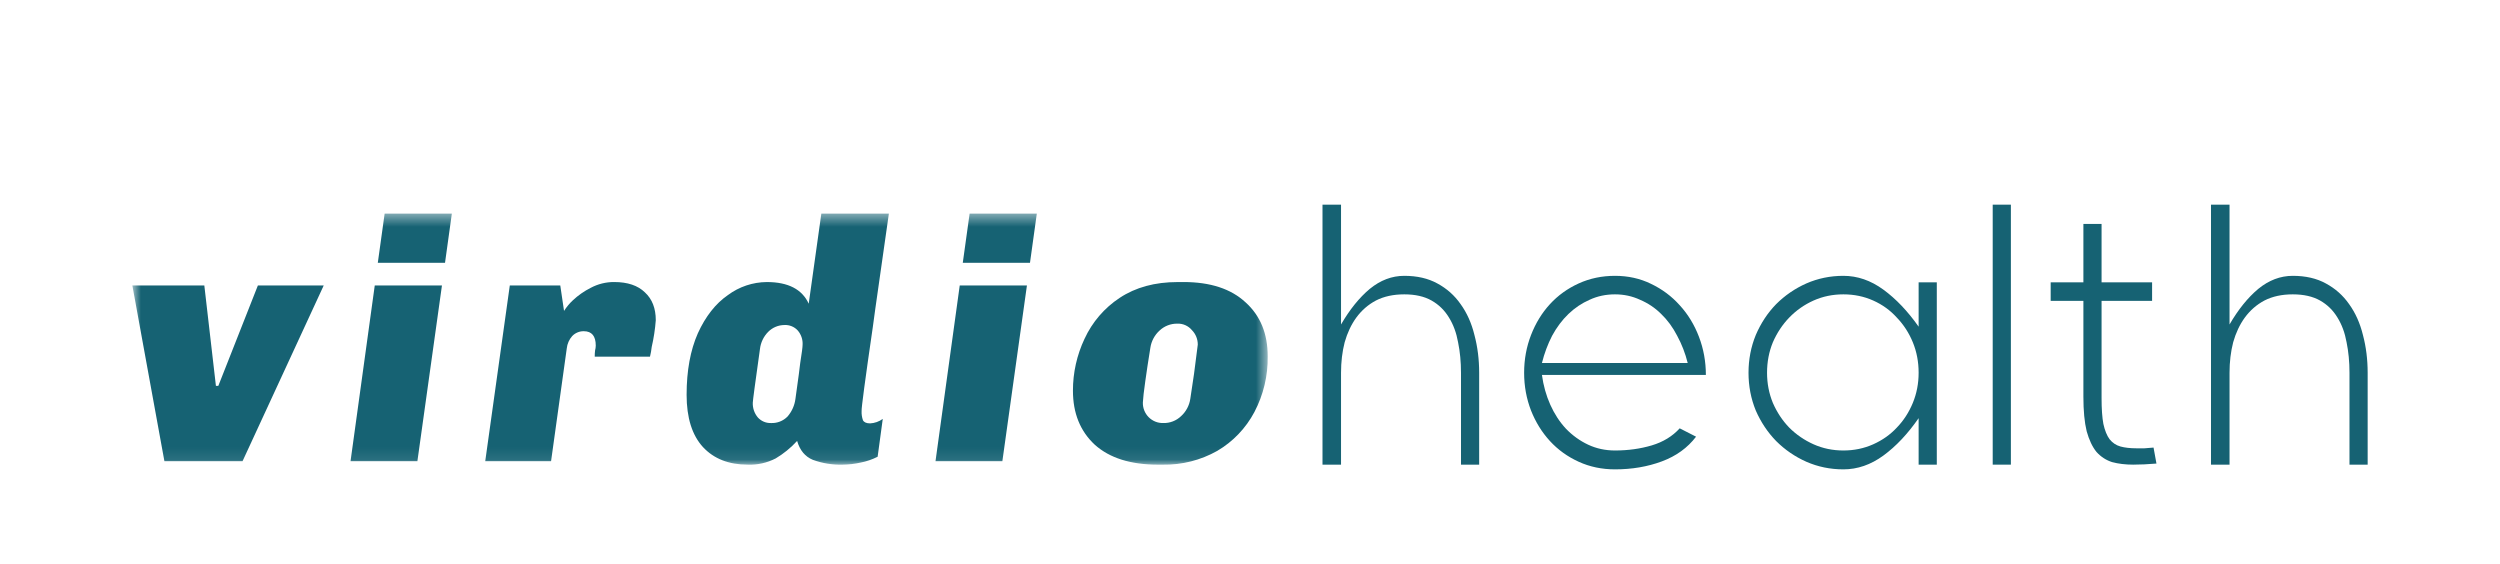 <svg width="204" height="46" viewBox="0 0 204 46" fill="none" xmlns="http://www.w3.org/2000/svg">
<path d="M114.59 22.508C115.638 22.508 116.537 22.715 117.289 23.13C118.06 23.545 118.693 24.108 119.187 24.819C119.701 25.53 120.077 26.369 120.314 27.337C120.571 28.305 120.7 29.332 120.7 30.419V37.915H119.217V30.419C119.217 29.53 119.138 28.7 118.979 27.93C118.841 27.16 118.594 26.488 118.238 25.915C117.882 25.322 117.407 24.858 116.814 24.522C116.221 24.187 115.479 24.019 114.59 24.019C113.7 24.019 112.928 24.187 112.276 24.522C111.643 24.858 111.109 25.322 110.674 25.915C110.259 26.488 109.943 27.16 109.725 27.93C109.527 28.7 109.428 29.53 109.428 30.419V37.915H107.916V16.7H109.428V26.478C110.14 25.253 110.921 24.285 111.772 23.574C112.642 22.863 113.581 22.508 114.59 22.508Z" fill="#166273"/>
<path d="M137.716 29.619C137.519 28.829 137.232 28.088 136.856 27.396C136.5 26.705 136.065 26.113 135.551 25.619C135.057 25.125 134.483 24.74 133.831 24.463C133.198 24.167 132.516 24.019 131.784 24.019C131.033 24.019 130.341 24.167 129.708 24.463C129.075 24.74 128.502 25.125 127.987 25.619C127.473 26.113 127.028 26.705 126.653 27.396C126.297 28.088 126.02 28.829 125.822 29.619H137.716ZM125.822 30.596C125.941 31.466 126.168 32.276 126.504 33.026C126.841 33.777 127.266 34.429 127.78 34.982C128.314 35.535 128.917 35.969 129.589 36.285C130.262 36.601 130.993 36.76 131.784 36.76C132.852 36.76 133.85 36.621 134.78 36.345C135.709 36.068 136.471 35.604 137.064 34.952L138.399 35.633C137.706 36.542 136.777 37.214 135.61 37.648C134.444 38.083 133.168 38.3 131.784 38.3C130.716 38.3 129.728 38.093 128.818 37.678C127.908 37.263 127.127 36.7 126.475 35.989C125.822 35.278 125.308 34.448 124.932 33.5C124.557 32.532 124.369 31.505 124.369 30.419C124.369 29.332 124.557 28.305 124.932 27.337C125.308 26.369 125.822 25.53 126.475 24.819C127.127 24.108 127.908 23.545 128.818 23.13C129.728 22.715 130.716 22.508 131.784 22.508C132.852 22.508 133.831 22.725 134.721 23.16C135.63 23.594 136.411 24.177 137.064 24.908C137.736 25.639 138.26 26.498 138.636 27.485C139.012 28.473 139.199 29.51 139.199 30.596H125.822Z" fill="#166273"/>
<path d="M158.043 23.041V37.915H156.56V34.122C155.67 35.406 154.711 36.424 153.683 37.174C152.655 37.925 151.567 38.3 150.42 38.3C149.352 38.3 148.344 38.093 147.395 37.678C146.465 37.263 145.645 36.7 144.933 35.989C144.241 35.278 143.687 34.448 143.272 33.5C142.876 32.532 142.679 31.505 142.679 30.419C142.679 29.332 142.876 28.305 143.272 27.337C143.687 26.369 144.241 25.53 144.933 24.819C145.645 24.108 146.465 23.545 147.395 23.13C148.344 22.715 149.352 22.508 150.42 22.508C151.567 22.508 152.655 22.883 153.683 23.634C154.711 24.384 155.67 25.392 156.56 26.656V23.041H158.043ZM150.42 36.76C151.29 36.76 152.101 36.592 152.852 36.256C153.604 35.92 154.247 35.466 154.78 34.893C155.334 34.32 155.769 33.648 156.086 32.878C156.402 32.108 156.56 31.288 156.56 30.419C156.56 29.53 156.402 28.7 156.086 27.93C155.769 27.16 155.334 26.488 154.78 25.915C154.247 25.322 153.604 24.858 152.852 24.522C152.101 24.187 151.29 24.019 150.42 24.019C149.55 24.019 148.739 24.187 147.988 24.522C147.237 24.858 146.574 25.322 146.001 25.915C145.447 26.488 145.002 27.16 144.666 27.93C144.35 28.7 144.191 29.53 144.191 30.419C144.191 31.288 144.35 32.108 144.666 32.878C145.002 33.648 145.447 34.32 146.001 34.893C146.574 35.466 147.237 35.92 147.988 36.256C148.739 36.592 149.55 36.76 150.42 36.76Z" fill="#166273"/>
<path d="M162.605 16.7H164.088V37.915H162.605V16.7Z" fill="#166273"/>
<path d="M175.967 37.826C175.275 37.885 174.642 37.915 174.068 37.915C173.436 37.915 172.862 37.846 172.348 37.708C171.854 37.55 171.429 37.273 171.073 36.878C170.737 36.463 170.47 35.9 170.272 35.189C170.094 34.458 170.005 33.52 170.005 32.374V24.552H167.335V23.041H170.005V18.271H171.488V23.041H175.611V24.552H171.488V32.493C171.488 33.362 171.537 34.063 171.636 34.596C171.755 35.13 171.923 35.545 172.141 35.841C172.378 36.137 172.674 36.335 173.03 36.434C173.386 36.532 173.821 36.582 174.335 36.582C174.553 36.582 174.77 36.582 174.988 36.582C175.225 36.562 175.472 36.542 175.729 36.522L175.967 37.826Z" fill="#166273"/>
<path d="M187.091 22.508C188.139 22.508 189.039 22.715 189.79 23.13C190.561 23.545 191.194 24.108 191.689 24.819C192.203 25.53 192.578 26.369 192.816 27.337C193.073 28.305 193.201 29.332 193.201 30.419V37.915H191.718V30.419C191.718 29.53 191.639 28.7 191.481 27.93C191.342 27.16 191.095 26.488 190.739 25.915C190.383 25.322 189.909 24.858 189.316 24.522C188.722 24.187 187.981 24.019 187.091 24.019C186.201 24.019 185.43 24.187 184.777 24.522C184.145 24.858 183.611 25.322 183.176 25.915C182.761 26.488 182.444 27.16 182.227 27.93C182.029 28.7 181.93 29.53 181.93 30.419V37.915H180.417V16.7H181.93V26.478C182.642 25.253 183.423 24.285 184.273 23.574C185.143 22.863 186.083 22.508 187.091 22.508Z" fill="#166273"/>
<mask id="mask0_200_144" style="mask-type:luminance" maskUnits="userSpaceOnUse" x="10" y="17" width="94" height="21">
<path d="M103.445 17.43H10.8V37.915H103.445V17.43Z" fill="white"/>
</mask>
<g mask="url(#mask0_200_144)">
<path d="M26.415 23.295L19.791 37.634H13.416L10.8 23.295H16.673L17.619 31.489H17.814L21.043 23.295H26.415Z" fill="#166273"/>
<path d="M36.063 23.295L34.059 37.634H28.604L30.58 23.295H36.063ZM36.87 17.43L36.314 21.443H30.829L31.387 17.43H36.87Z" fill="#166273"/>
<path d="M50.117 23.014C51.211 23.014 52.046 23.295 52.622 23.856C53.215 24.398 53.512 25.156 53.512 26.129C53.456 26.866 53.344 27.598 53.178 28.318C53.15 28.582 53.103 28.845 53.039 29.104H48.53C48.529 28.935 48.538 28.766 48.558 28.598C48.592 28.47 48.611 28.338 48.614 28.206C48.614 27.42 48.289 27.027 47.639 27.027C47.463 27.024 47.289 27.057 47.126 27.125C46.963 27.192 46.816 27.293 46.693 27.42C46.443 27.701 46.287 28.055 46.248 28.43L44.967 37.634H39.595L41.599 23.295H45.719L46.025 25.371C46.228 25.052 46.472 24.759 46.748 24.502C47.181 24.097 47.668 23.757 48.196 23.491C48.787 23.174 49.447 23.01 50.117 23.014Z" fill="#166273"/>
<path d="M64.016 26.522C63.767 26.522 63.521 26.572 63.292 26.668C63.063 26.764 62.855 26.905 62.68 27.083C62.307 27.462 62.071 27.956 62.012 28.486C61.622 31.255 61.427 32.714 61.427 32.864C61.411 33.305 61.56 33.735 61.845 34.071C61.979 34.217 62.143 34.333 62.325 34.41C62.508 34.488 62.705 34.525 62.903 34.52C63.154 34.532 63.406 34.492 63.641 34.4C63.876 34.308 64.089 34.167 64.266 33.986C64.614 33.582 64.837 33.085 64.907 32.554L65.185 30.534L65.296 29.636C65.426 28.813 65.491 28.317 65.491 28.149C65.506 27.93 65.476 27.71 65.404 27.503C65.332 27.295 65.22 27.105 65.073 26.942C64.937 26.8 64.772 26.689 64.59 26.617C64.407 26.544 64.212 26.512 64.016 26.522ZM71.42 25.231L71.225 26.663C70.594 31.003 70.288 33.295 70.307 33.538C70.295 33.795 70.332 34.053 70.418 34.295C70.511 34.464 70.706 34.548 71.003 34.548C71.374 34.529 71.732 34.402 72.033 34.183L71.615 37.27C71.176 37.493 70.707 37.654 70.224 37.747C69.739 37.855 69.244 37.911 68.747 37.915C67.922 37.939 67.101 37.805 66.326 37.522C65.695 37.26 65.268 36.746 65.045 35.979C64.534 36.541 63.943 37.023 63.291 37.41C62.586 37.773 61.801 37.947 61.01 37.915C59.469 37.915 58.254 37.438 57.364 36.483C56.473 35.51 56.028 34.089 56.027 32.218C56.027 30.253 56.333 28.579 56.945 27.196C57.576 25.811 58.392 24.773 59.394 24.081C60.314 23.397 61.425 23.024 62.568 23.015C64.312 23.015 65.453 23.604 65.991 24.782L67.021 17.43H72.532L71.42 25.231Z" fill="#166273"/>
<path d="M83.797 23.295L81.793 37.634H76.337L78.314 23.295H83.797ZM84.604 17.43L84.047 21.443H78.563L79.121 17.43H84.604Z" fill="#166273"/>
<path d="M96.069 26.41C95.533 26.402 95.014 26.603 94.622 26.971C94.218 27.337 93.952 27.833 93.87 28.374C93.703 29.403 93.564 30.319 93.453 31.124C93.341 31.91 93.276 32.48 93.258 32.836C93.251 33.059 93.289 33.281 93.37 33.488C93.452 33.696 93.574 33.884 93.731 34.042C93.888 34.2 94.075 34.324 94.28 34.406C94.486 34.488 94.707 34.526 94.928 34.519C95.194 34.527 95.459 34.481 95.707 34.384C95.956 34.288 96.183 34.143 96.375 33.958C96.779 33.592 97.045 33.096 97.127 32.555L97.433 30.506L97.739 28.121C97.742 27.681 97.572 27.257 97.265 26.943C97.12 26.768 96.936 26.629 96.728 26.536C96.521 26.444 96.296 26.4 96.069 26.41ZM96.57 23.014C98.76 23.014 100.448 23.566 101.636 24.67C102.842 25.755 103.445 27.223 103.445 29.075C103.469 30.658 103.096 32.222 102.36 33.621C101.661 34.942 100.61 36.041 99.326 36.793C97.975 37.555 96.448 37.942 94.9 37.916H94.482C92.256 37.916 90.54 37.373 89.333 36.288C88.146 35.185 87.552 33.716 87.552 31.883C87.549 30.417 87.873 28.969 88.498 27.646C89.125 26.285 90.118 25.128 91.365 24.306C92.664 23.446 94.241 23.016 96.097 23.016L96.57 23.014Z" fill="#166273"/>
</g>
</svg>
